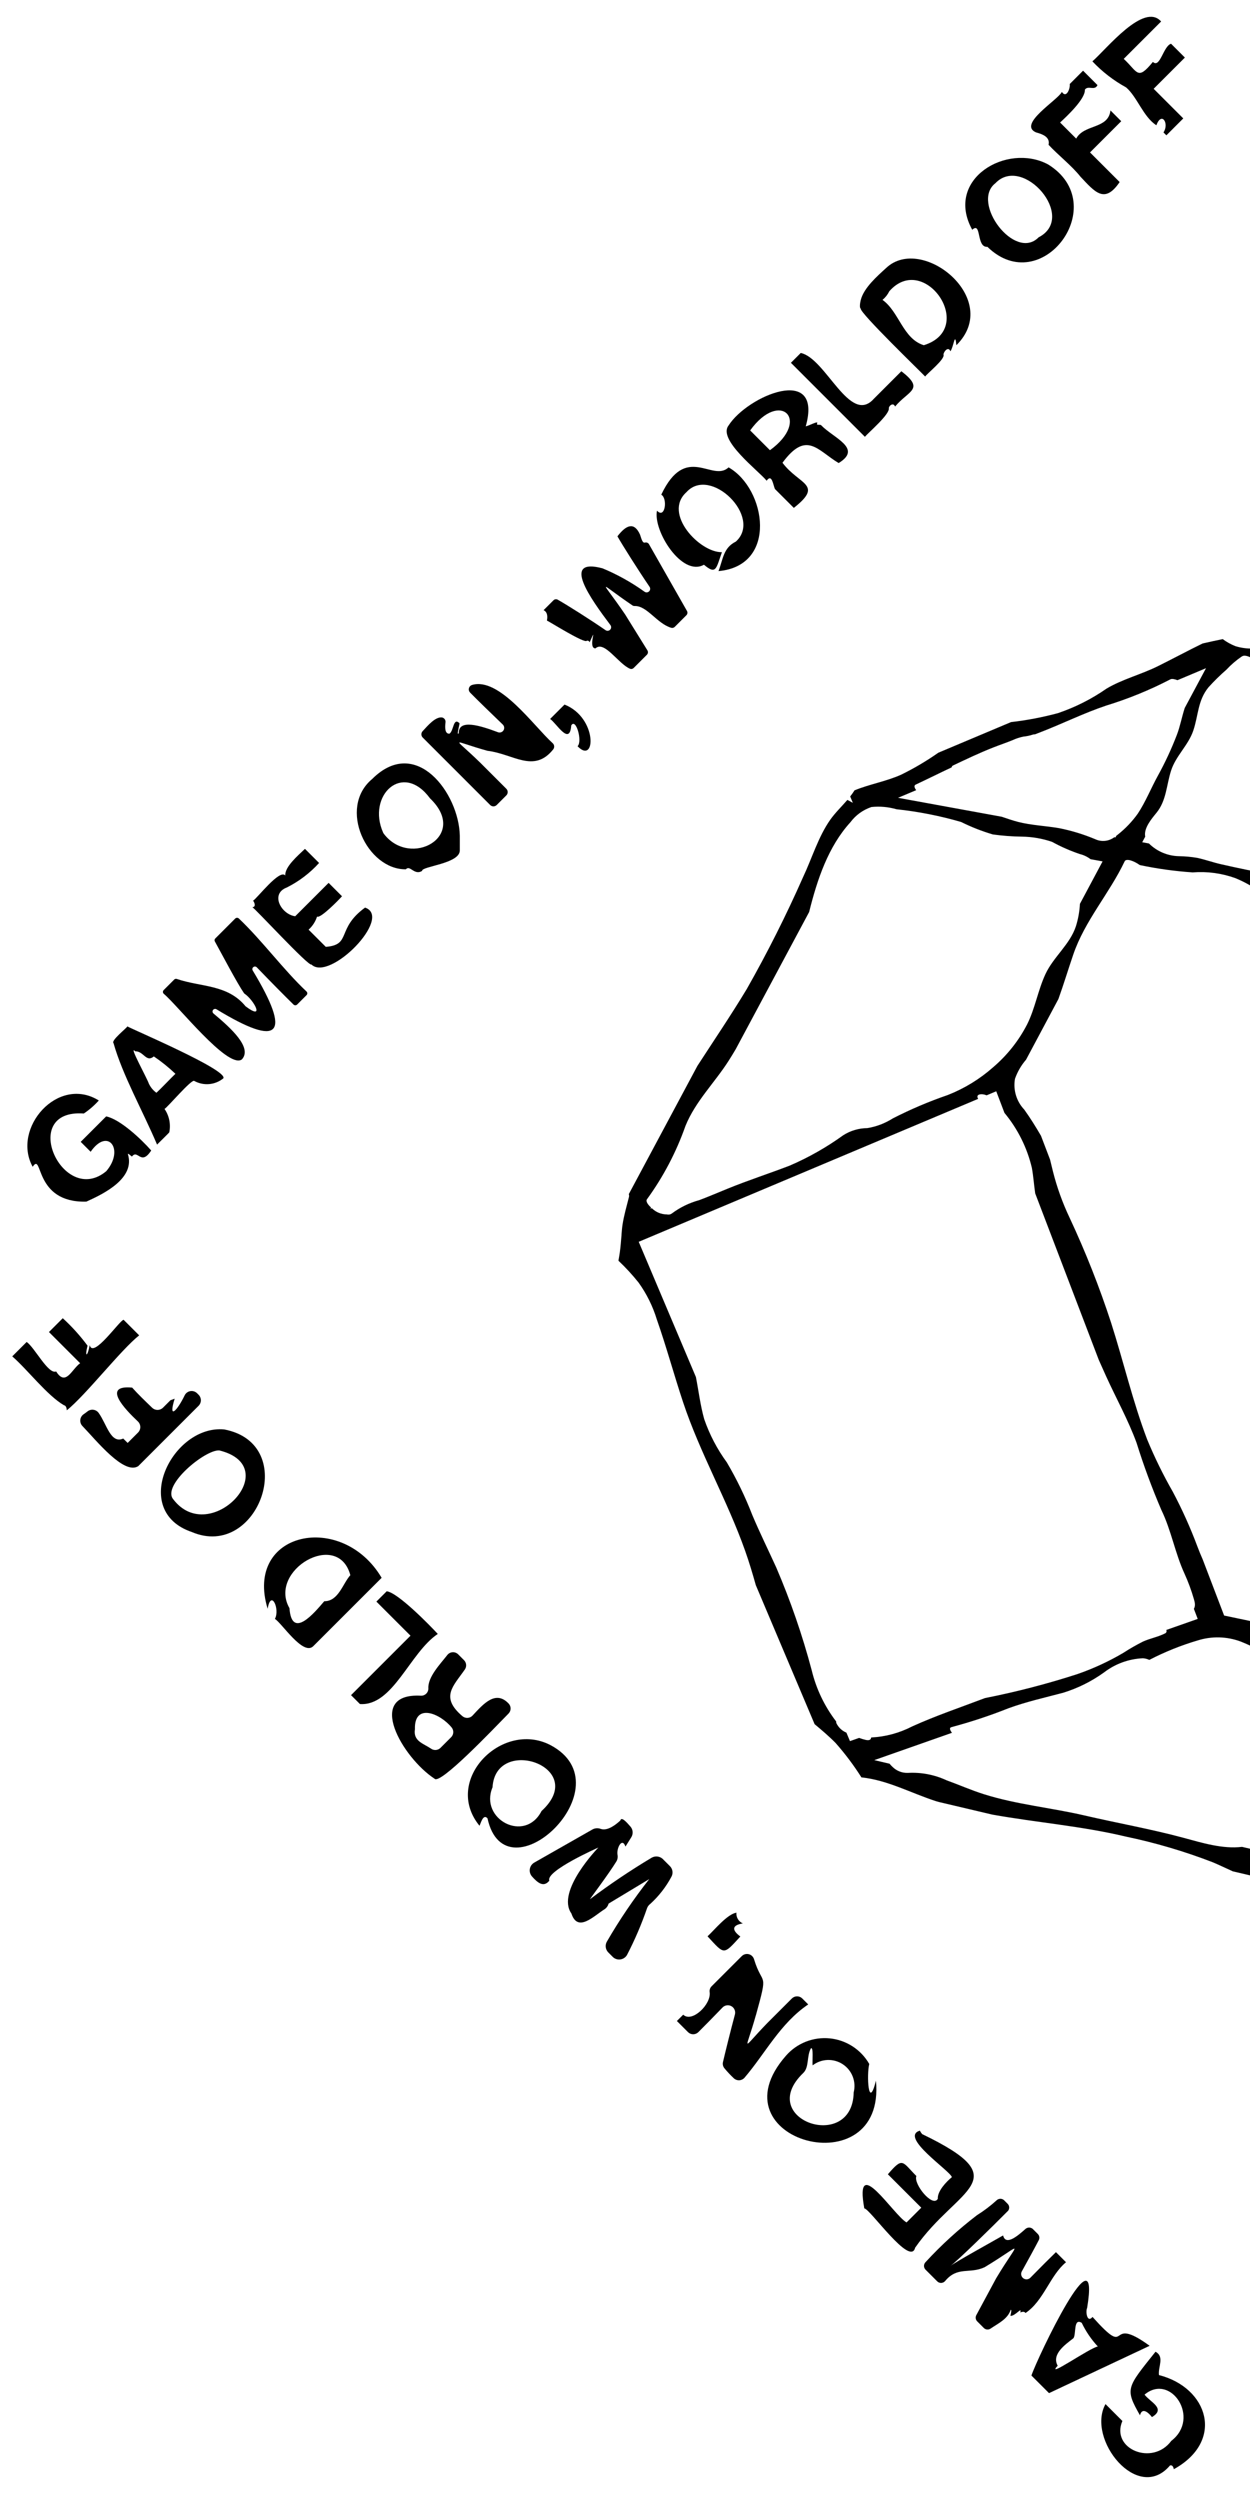 <svg width="132" height="264" viewBox="0 0 132 264" fill="none" xmlns="http://www.w3.org/2000/svg">
<g id="endorfy-square-hexahedron-stamp-II-RGB">
<path id="Path 731" d="M144.204 254.602C146.71 250.51 147.217 256.002 144.67 257.422C140.619 258.643 137.118 251.529 141.91 250.471C143.336 249.945 143.6 250.501 144.802 248.92C127.374 247.46 145.116 269.432 147.869 254.568C148.299 254.827 148.71 255.119 149.096 255.44L150.336 254.201L146.157 250.022L142.891 253.288L144.204 254.602Z" fill="black"/>
<path id="Path 747" d="M9.119 126.892C11.025 126.038 14.302 124.408 13.501 121.86C13.514 121.752 13.91 122.139 13.935 122.132C14.551 121.31 14.872 123.176 15.968 121.492C14.89 120.264 12.656 118.18 11.21 117.892L8.523 120.579L9.572 121.628C11.394 118.997 13.174 121.399 11.222 123.677C6.627 127.496 1.891 117.086 8.853 117.586C9.435 117.194 9.967 116.733 10.435 116.211C6.109 113.522 1.212 119.15 3.451 123.214C4.547 121.575 3.518 127.045 9.119 126.892Z" fill="black"/>
<path id="Path 748" d="M17.878 119.568C17.963 119.144 17.962 118.707 17.876 118.284C17.789 117.86 17.618 117.459 17.373 117.103C17.652 116.982 20.256 113.897 20.517 114.148C20.996 114.413 21.544 114.528 22.09 114.48C22.636 114.432 23.155 114.223 23.581 113.878C24.155 113.022 13.937 108.686 13.448 108.388C13.383 108.569 11.678 109.888 11.989 110.156C12.931 113.511 15.057 117.27 16.587 120.872C16.593 120.85 17.892 119.596 17.878 119.568ZM15.72 114.44C15.575 113.937 13.517 110.239 14.276 111.016C15.18 110.995 15.431 112.242 16.245 111.558C17.054 112.106 17.816 112.72 18.524 113.393C18.12 113.774 16.907 115.052 16.518 115.399C16.176 115.151 15.902 114.821 15.722 114.438L15.72 114.44Z" fill="black"/>
<path id="Path 749" d="M25.48 111.915C25.521 111.891 25.558 111.86 25.587 111.823C26.596 110.602 24.453 108.618 22.544 107.026C22.49 106.981 22.455 106.917 22.446 106.848C22.438 106.778 22.456 106.708 22.498 106.652C22.539 106.595 22.601 106.557 22.67 106.545C22.739 106.532 22.81 106.547 22.868 106.585C29.631 110.703 30.792 109.276 26.687 102.484C26.652 102.426 26.639 102.357 26.652 102.29C26.664 102.224 26.701 102.164 26.755 102.123C26.809 102.082 26.876 102.062 26.943 102.067C27.011 102.073 27.074 102.103 27.121 102.152C28.493 103.583 30.151 105.257 30.997 106.083C31.049 106.133 31.118 106.16 31.19 106.159C31.262 106.158 31.33 106.128 31.38 106.077L32.37 105.087C32.396 105.062 32.416 105.031 32.43 104.998C32.444 104.964 32.451 104.929 32.45 104.892C32.45 104.856 32.442 104.82 32.427 104.787C32.413 104.754 32.391 104.725 32.365 104.7C29.936 102.413 27.663 99.304 25.223 96.993C25.17 96.943 25.1 96.917 25.028 96.918C24.956 96.92 24.887 96.949 24.836 97L22.74 99.097C22.697 99.137 22.669 99.191 22.66 99.249C22.651 99.306 22.661 99.366 22.689 99.417C23.397 100.698 25.043 103.831 25.762 104.871C25.778 104.895 25.799 104.916 25.823 104.932C26.82 105.611 28.02 107.836 25.933 106.267C24.024 103.934 21.212 104.246 18.672 103.377C18.626 103.361 18.576 103.357 18.528 103.368C18.481 103.378 18.437 103.401 18.402 103.435L17.287 104.55C17.259 104.577 17.237 104.609 17.223 104.645C17.209 104.68 17.203 104.719 17.204 104.757C17.206 104.795 17.216 104.833 17.234 104.867C17.251 104.901 17.276 104.931 17.306 104.955C18.808 106.218 23.94 112.748 25.48 111.915Z" fill="black"/>
<path id="Path 750" d="M32.887 101.852C34.811 103.713 41.528 96.866 38.552 95.841C35.473 98.088 37.158 99.772 34.404 99.989C33.952 99.537 33.044 98.629 32.587 98.173C33.002 97.8 33.311 97.323 33.481 96.792C33.825 97.029 35.791 95.019 36.115 94.645L34.701 93.231C33.853 94.079 32.049 95.882 31.173 96.758C29.7 96.558 28.492 94.392 30.294 93.716C31.577 93.072 32.73 92.195 33.694 91.13L32.203 89.639C31.442 90.366 30.068 91.532 30.123 92.457C29.547 91.713 27.129 94.897 26.725 95.112C26.892 95.318 27.054 95.781 26.646 95.801C26.84 95.823 32.606 102.099 32.887 101.852Z" fill="black"/>
<path id="Path 751" d="M44.575 91.968C44.478 91.481 48.579 91.217 48.556 89.794C48.555 89.738 48.557 88.306 48.556 88.25C48.469 83.79 43.94 77.639 39.309 82.256C35.622 85.323 38.782 91.862 42.865 91.798C43.285 91.301 43.761 92.485 44.575 91.968ZM40.533 88.049C40.502 88.008 40.476 87.964 40.455 87.917C38.726 84.013 42.511 80.365 45.41 84.305C49.574 88.296 43.338 91.73 40.533 88.049Z" fill="black"/>
<path id="Path 752" d="M52.454 85.007L53.47 83.991C53.562 83.899 53.613 83.774 53.613 83.644C53.613 83.514 53.562 83.39 53.47 83.298L50.677 80.505C47.729 77.636 47.586 78.207 51.473 79.284C54.209 79.608 56.37 81.696 58.42 79.135C58.495 79.039 58.53 78.919 58.52 78.799C58.51 78.678 58.455 78.565 58.365 78.483C56.377 76.696 52.708 71.435 49.819 72.341C49.743 72.37 49.675 72.417 49.621 72.479C49.568 72.541 49.531 72.615 49.514 72.695C49.496 72.775 49.499 72.858 49.523 72.936C49.546 73.014 49.589 73.086 49.647 73.143C50.494 74.004 51.948 75.415 53.094 76.513C53.175 76.591 53.227 76.695 53.24 76.806C53.254 76.918 53.228 77.031 53.168 77.126C53.108 77.221 53.017 77.293 52.911 77.328C52.804 77.364 52.688 77.362 52.583 77.323C50.742 76.631 48.406 75.89 48.449 77.423C48.183 77.765 48.498 76.666 48.529 76.382C47.846 75.698 47.932 77.181 47.457 77.481C46.96 77.498 46.984 76.796 47.044 76.289C47.062 76.172 47.035 76.052 46.968 75.954C46.9 75.856 46.798 75.788 46.682 75.763C45.97 75.672 45.183 76.617 44.635 77.206C44.547 77.296 44.498 77.419 44.498 77.546C44.499 77.672 44.549 77.794 44.638 77.884C45.927 79.173 50.48 83.726 51.766 85.013C51.812 85.058 51.866 85.094 51.925 85.118C51.984 85.142 52.047 85.154 52.111 85.153C52.175 85.153 52.238 85.14 52.297 85.115C52.356 85.089 52.409 85.053 52.454 85.007Z" fill="black"/>
<path id="Path 753" d="M48.536 76.348L48.531 76.384C48.531 76.384 48.531 76.384 48.535 76.387L48.536 76.348Z" fill="black"/>
<path id="Path 754" d="M60.322 76.612C60.804 75.756 61.539 78.287 60.99 78.8C62.916 80.825 63.121 75.785 59.613 74.403L58.092 75.924C58.734 76.331 60.163 78.825 60.322 76.612Z" fill="black"/>
<path id="Path 755" d="M61.967 67.663C61.998 67.654 62.03 67.652 62.061 67.656C62.093 67.66 62.123 67.67 62.151 67.686C62.178 67.701 62.202 67.723 62.222 67.748C62.241 67.773 62.255 67.802 62.263 67.833C63.207 65.709 61.993 68.47 62.881 68.47C63.822 67.594 65.304 70.126 66.545 70.627C66.61 70.65 66.681 70.653 66.748 70.636C66.816 70.619 66.876 70.583 66.923 70.532L68.313 69.142C68.373 69.082 68.411 69.003 68.421 68.919C68.43 68.834 68.411 68.749 68.366 68.676L66.015 64.888C63.374 61.001 62.975 61.342 66.793 63.936C66.86 63.979 66.938 63.999 67.017 63.995C68.333 63.952 69.371 65.852 70.885 66.297C70.951 66.314 71.021 66.314 71.087 66.296C71.153 66.277 71.212 66.242 71.26 66.192L72.483 64.969C72.542 64.91 72.579 64.834 72.59 64.752C72.601 64.67 72.585 64.587 72.544 64.515L68.551 57.501C68.515 57.422 68.452 57.359 68.374 57.321C68.296 57.283 68.207 57.273 68.123 57.293C67.816 57.411 67.698 56.728 67.586 56.454C66.959 55.061 66.109 55.453 65.201 56.636C65.767 57.627 67.364 60.159 68.593 61.967C68.642 62.039 68.665 62.127 68.657 62.214C68.649 62.302 68.61 62.384 68.548 62.446C68.486 62.508 68.404 62.547 68.317 62.555C68.229 62.563 68.141 62.54 68.069 62.491C66.655 61.477 65.128 60.631 63.519 59.97L63.625 60.016C59.21 58.839 62.378 63.237 64.461 66.009C64.515 66.081 64.541 66.17 64.536 66.26C64.53 66.35 64.492 66.434 64.429 66.499C64.366 66.563 64.283 66.603 64.193 66.611C64.103 66.619 64.014 66.595 63.941 66.542C62.278 65.398 60.013 63.964 58.895 63.326C58.824 63.286 58.742 63.27 58.661 63.282C58.58 63.294 58.505 63.331 58.448 63.39L57.405 64.433C57.828 64.642 57.834 65.118 57.756 65.534C57.992 65.618 61.756 68.006 61.967 67.663Z" fill="black"/>
<path id="Path 756" d="M74.336 59.635C75.634 60.728 75.616 60.051 76.236 58.31C73.912 58.371 69.966 54.241 72.488 51.974C75.028 49.152 80.556 54.631 77.706 57.192C76.37 57.86 76.374 59.016 75.873 60.309C82.166 59.747 80.916 51.619 76.939 49.355C75.213 50.976 72.443 46.724 69.829 52.238C70.532 52.636 70.233 54.857 69.378 53.925C68.945 56.055 72.023 60.942 74.333 59.637L74.336 59.635Z" fill="black"/>
<path id="Path 757" d="M80.958 50.764C81.528 49.958 81.646 51.274 81.84 51.646L83.827 53.633C87.018 51.119 84.381 51.209 82.63 48.867C85.172 45.419 86.321 47.561 88.562 48.899C91.108 47.343 88.042 46.282 86.71 44.902C86.598 44.79 86.17 44.954 86.29 44.717C86.458 44.383 85.488 44.938 85.086 45.024C86.952 38.404 78.926 41.794 76.936 44.935C75.754 46.44 80.126 49.731 80.957 50.765L80.958 50.764ZM79.218 45.454C82.371 41.077 85.679 44.367 81.306 47.543L79.218 45.454Z" fill="black"/>
<path id="Path 758" d="M93.856 43.076C93.945 42.751 94.365 42.511 94.519 42.934C95.934 41.227 97.703 41.144 95.185 39.203L92.277 42.111C89.749 44.948 87.219 37.835 84.559 37.273L83.52 38.312L91.333 46.126C91.675 45.703 94.03 43.712 93.858 43.08L93.856 43.076Z" fill="black"/>
<path id="Path 759" d="M97.697 39.764C97.89 39.448 99.841 37.912 99.632 37.44C99.662 37.098 100.159 36.54 100.362 37.099C100.715 36.621 100.847 34.936 100.992 36.456C105.906 31.604 97.369 24.713 93.582 28.296C92.646 29.15 91.21 30.403 90.895 31.69C90.964 31.417 90.671 32.423 90.889 32.588C90.826 33.076 97.242 39.274 97.697 39.76L97.697 39.764ZM93.194 31.668C93.495 31.418 93.74 31.107 93.912 30.756C97.604 26.546 103.227 34.696 97.555 36.455C95.347 35.776 94.951 32.917 93.192 31.668L93.194 31.668Z" fill="black"/>
<path id="Path 760" d="M104.271 26.067C109.998 31.645 117.508 21.563 110.661 17.353C106.317 15.05 99.719 18.906 102.668 24.264C103.671 23.349 103.068 26.159 104.271 26.067ZM105.111 19.351C108.005 16.291 113.792 22.941 109.677 25.063C107.162 27.62 102.49 21.373 105.111 19.351Z" fill="black"/>
<path id="Path 761" d="M110.729 15.29C111.716 16.364 113.175 17.492 114.091 18.653C115.639 20.3 116.649 21.56 118.234 19.226L115.105 16.097L118.403 12.8L117.265 11.662C117.032 13.663 114.478 13.086 113.646 14.638L111.945 12.937C112.622 12.316 114.633 10.44 114.562 9.472C114.902 8.974 115.595 9.629 115.895 8.988L114.371 7.465L112.964 8.873C113.036 9.337 112.602 10.441 112.133 9.703C111.754 10.541 107.375 13.146 109.432 13.992C110.074 14.156 110.917 14.474 110.729 15.289L110.729 15.29Z" fill="black"/>
<path id="Path 762" d="M121.826 9.377L125.123 6.08L123.664 4.62C122.849 4.854 122.498 7.264 121.746 6.538C120.097 8.546 120.175 7.617 118.666 6.217L122.614 2.269C120.79 0.205 116.866 5.163 115.357 6.479C116.393 7.578 117.596 8.507 118.92 9.232C120.104 10.26 120.71 12.309 122.109 13.231C122.679 11.713 123.493 13.06 122.862 13.984L123.169 14.291L124.954 12.505L121.826 9.377Z" fill="black"/>
<path id="Path 778" d="M120.38 255.055C120.613 254.157 121.303 254.797 121.645 255.244C123.17 254.338 121.457 253.672 120.866 252.873C123.637 250.554 126.812 255.362 123.69 257.755C121.703 260.449 117.261 258.61 118.524 255.656L116.74 253.871C114.699 257.557 120.148 264.393 123.555 260.349C123.803 260.28 123.913 260.517 123.956 260.75C129.361 257.765 127.591 252.139 122.387 250.807C122.272 249.94 123.007 248.881 122.023 248.342C118.987 252.15 118.772 252.232 120.383 255.059L120.38 255.055Z" fill="black"/>
<path id="Path 779" d="M108.918 250.857L110.777 252.715L121.402 247.717C116.641 244.248 119.561 249.35 115.371 244.668C114.802 245.362 114.614 244.099 114.802 243.717C116.245 234.932 109.558 248.945 108.918 250.857ZM115.933 247.791C115.13 247.896 110.315 251.287 111.692 249.821C111.016 248.603 112.501 247.577 113.345 246.925C113.672 246.544 113.32 244.728 114.231 245.293C114.669 246.207 115.243 247.05 115.933 247.792L115.933 247.791Z" fill="black"/>
<path id="Path 780" d="M106.41 233.511C106.462 233.458 106.503 233.396 106.531 233.328C106.558 233.26 106.572 233.187 106.572 233.113C106.571 233.04 106.556 232.967 106.527 232.899C106.498 232.832 106.456 232.77 106.403 232.719L106.086 232.402C106.037 232.341 105.975 232.291 105.905 232.255C105.835 232.219 105.759 232.198 105.681 232.192C105.602 232.187 105.523 232.198 105.449 232.224C105.375 232.25 105.307 232.291 105.25 232.345C104.605 232.933 103.908 233.462 103.167 233.925C101.218 235.416 99.402 237.074 97.74 238.88C97.688 238.932 97.646 238.994 97.617 239.063C97.588 239.132 97.573 239.205 97.573 239.28C97.573 239.354 97.588 239.428 97.617 239.496C97.645 239.565 97.687 239.627 97.74 239.68L98.975 240.915C99.031 240.97 99.097 241.013 99.17 241.041C99.243 241.069 99.321 241.082 99.4 241.078C99.478 241.074 99.554 241.054 99.624 241.019C99.694 240.984 99.756 240.935 99.807 240.875C101.123 239.291 102.398 240.162 103.984 239.414C108.21 236.866 107.722 236.372 105.188 240.597L105.178 240.616L103.099 244.477C103.041 244.584 103.02 244.707 103.038 244.827C103.056 244.947 103.112 245.058 103.199 245.143L103.888 245.832C103.98 245.925 104.102 245.983 104.232 245.996C104.362 246.008 104.493 245.975 104.601 245.902C105.434 245.334 106.408 244.899 106.731 243.914C106.88 243.907 106.712 244.405 106.702 244.56C107.227 244.582 107.948 243.53 107.739 244.194C107.926 244.134 108.167 244.049 108.29 244.257C110.213 242.975 110.884 240.273 112.572 238.892L111.507 237.827C110.967 238.347 109.905 239.411 108.802 240.532C108.706 240.629 108.578 240.688 108.442 240.698C108.306 240.708 108.171 240.668 108.061 240.587C107.952 240.505 107.875 240.387 107.846 240.253C107.817 240.12 107.837 239.98 107.902 239.861C108.609 238.588 109.291 237.34 109.694 236.561C109.749 236.455 109.769 236.334 109.75 236.216C109.731 236.098 109.675 235.99 109.59 235.906L109.134 235.45C109.085 235.389 109.024 235.339 108.956 235.302C108.887 235.265 108.812 235.242 108.734 235.234C108.657 235.227 108.579 235.234 108.504 235.257C108.43 235.28 108.36 235.317 108.3 235.367C107.522 236.062 106.207 237.212 105.928 236.063C104.867 236.675 100.873 238.876 100.356 239.294C101.193 238.668 104.838 235.094 106.405 233.505L106.41 233.511Z" fill="black"/>
<path id="Path 781" d="M96.642 237.352C101.117 230.937 107.606 230.298 97.378 225.36C97.284 225.248 97.202 225.125 97.135 224.995C94.942 225.67 100.297 229.198 100.52 229.905C99.924 230.396 98.98 231.387 99.033 232.192C98.496 233.168 96.43 230.619 96.77 229.788C95.253 228.27 95.367 227.728 93.76 229.606L97.287 233.133L95.731 234.689C94.353 233.917 90.184 227.208 91.271 233.21C91.828 233.188 96.159 239.449 96.64 237.347L96.642 237.352Z" fill="black"/>
<path id="Path 782" d="M83.007 217.073C75.063 226.1 93.585 231.032 92.5 219.721C91.692 222.959 91.507 219.072 91.794 217.957C91.365 217.207 90.763 216.57 90.038 216.1C89.314 215.63 88.487 215.339 87.628 215.253C86.768 215.166 85.901 215.287 85.097 215.603C84.293 215.92 83.577 216.423 83.007 217.073ZM90.149 220.962C90.033 227.367 79.695 223.826 84.833 218.898C85.464 218.284 85.172 217.117 85.632 216.303C85.925 216.116 85.762 217.681 85.812 218.103C86.265 217.754 86.816 217.555 87.388 217.534C87.959 217.514 88.523 217.672 89 217.987C89.478 218.302 89.845 218.758 90.05 219.292C90.256 219.825 90.289 220.41 90.147 220.964L90.149 220.962Z" fill="black"/>
<path id="Path 783" d="M79.817 212.834C81.167 207.948 80.546 209.899 79.628 206.901C79.59 206.772 79.52 206.655 79.424 206.561C79.328 206.467 79.209 206.4 79.079 206.366C78.95 206.331 78.813 206.331 78.683 206.365C78.553 206.399 78.434 206.466 78.338 206.56L75.156 209.742C75.074 209.82 75.011 209.916 74.974 210.022C74.936 210.129 74.923 210.243 74.938 210.355C75.139 211.647 73.067 213.64 72.148 212.75L71.479 213.419L72.649 214.589C72.721 214.662 72.806 214.719 72.899 214.758C72.993 214.798 73.093 214.819 73.195 214.819C73.296 214.82 73.397 214.801 73.491 214.762C73.585 214.724 73.67 214.668 73.743 214.596C74.416 213.93 75.394 212.928 76.299 211.991C76.419 211.867 76.576 211.787 76.746 211.763C76.917 211.738 77.09 211.771 77.24 211.856C77.39 211.941 77.507 212.073 77.573 212.232C77.64 212.391 77.652 212.567 77.607 212.733C77.121 214.548 76.604 216.655 76.347 217.747C76.319 217.862 76.318 217.983 76.345 218.099C76.372 218.215 76.427 218.323 76.503 218.415C76.811 218.787 77.142 219.14 77.495 219.471C77.571 219.542 77.662 219.597 77.76 219.633C77.859 219.669 77.963 219.684 78.068 219.679C78.173 219.673 78.275 219.647 78.369 219.601C78.463 219.555 78.548 219.491 78.617 219.412C80.817 216.84 82.393 213.665 85.348 211.668L84.721 211.041C84.575 210.895 84.377 210.813 84.171 210.813C83.965 210.813 83.767 210.895 83.621 211.041L81.033 213.629C78.169 216.578 78.731 216.72 79.812 212.833L79.817 212.834Z" fill="black"/>
<path id="Path 784" d="M74.716 204.476C76.529 206.431 76.356 206.489 78.18 204.496C77.275 203.826 77.267 203.3 78.445 203.113C78.226 203.02 78.042 202.86 77.92 202.656C77.798 202.452 77.744 202.214 77.766 201.977C76.797 202.131 75.444 203.805 74.716 204.476Z" fill="black"/>
<path id="Path 785" d="M66.664 194.015C66.772 193.843 66.822 193.64 66.806 193.436C66.79 193.233 66.709 193.041 66.575 192.887C66.157 192.407 65.621 191.806 65.508 192.244C65.022 192.699 64.153 193.37 63.45 193.136C63.312 193.081 63.164 193.056 63.016 193.063C62.868 193.069 62.723 193.108 62.591 193.175L56.414 196.692C56.291 196.764 56.185 196.862 56.104 196.979C56.024 197.096 55.971 197.23 55.949 197.371C55.926 197.512 55.936 197.656 55.977 197.792C56.018 197.929 56.089 198.054 56.184 198.16C56.75 198.792 57.392 199.367 58.009 198.598C57.58 197.578 63.188 195.1 63.188 195.1C63.188 195.1 58.679 199.722 60.343 202.069C61.009 204.111 62.689 202.335 63.856 201.606C64.059 201.466 64.205 201.258 64.267 201.02L68.563 198.43C66.92 200.518 65.426 202.721 64.094 205.02C63.986 205.202 63.941 205.414 63.967 205.624C63.993 205.834 64.088 206.029 64.238 206.179L64.653 206.594C64.753 206.709 64.879 206.799 65.02 206.856C65.162 206.913 65.315 206.935 65.467 206.921C65.619 206.908 65.765 206.858 65.894 206.776C66.023 206.695 66.131 206.584 66.208 206.453C67.037 204.857 67.746 203.203 68.33 201.503C68.398 201.321 68.518 201.163 68.675 201.048C69.576 200.228 70.329 199.259 70.903 198.184C71.002 198.005 71.04 197.798 71.01 197.595C70.98 197.392 70.885 197.204 70.739 197.06L70.078 196.4C69.928 196.221 69.721 196.1 69.491 196.058C69.261 196.016 69.024 196.056 68.821 196.171C66.57 197.517 64.392 198.982 62.296 200.56C62.384 200.4 64.291 197.875 65.1 196.553C65.22 196.342 65.258 196.094 65.208 195.857C65.093 195.169 65.696 193.977 66.049 195L66.666 194.012L66.664 194.015Z" fill="black"/>
<path id="Path 786" d="M51.478 192.008C53.379 200.756 66.314 188.618 58.122 184.279C53.007 181.63 46.711 188.005 50.636 192.802C50.777 192.519 51.025 191.514 51.475 192.011L51.478 192.008ZM52.011 188.745C52.328 183.206 62.266 186.592 57.186 191.246C55.431 194.674 50.605 192.107 52.008 188.749L52.011 188.745Z" fill="black"/>
<path id="Path 787" d="M53.701 180.952C53.838 180.813 53.916 180.627 53.92 180.432C53.924 180.237 53.852 180.049 53.721 179.905C52.342 178.44 51.059 179.918 49.895 181.171C49.757 181.316 49.568 181.401 49.368 181.411C49.168 181.42 48.972 181.351 48.821 181.22C46.463 179.206 47.866 178.065 49.086 176.301C49.189 176.154 49.238 175.975 49.223 175.795C49.208 175.616 49.13 175.447 49.004 175.319C48.816 175.131 48.592 174.907 48.381 174.696C48.303 174.619 48.21 174.56 48.108 174.522C48.005 174.483 47.896 174.468 47.787 174.475C47.678 174.483 47.572 174.514 47.475 174.566C47.379 174.618 47.296 174.69 47.23 174.777C46.505 175.712 45.163 177.082 45.235 178.305C45.236 178.41 45.215 178.515 45.173 178.611C45.131 178.708 45.07 178.795 44.992 178.867C44.915 178.938 44.823 178.993 44.724 179.027C44.624 179.061 44.518 179.074 44.413 179.064C38.53 178.777 42.495 185.609 45.887 187.831C46.449 188.525 51.999 182.69 53.7 180.953L53.701 180.952ZM43.816 182.611C43.731 179.788 46.48 180.929 47.701 182.431C47.818 182.579 47.877 182.765 47.865 182.953C47.854 183.141 47.773 183.318 47.639 183.45L46.504 184.585C46.372 184.712 46.199 184.788 46.016 184.8C45.833 184.812 45.651 184.759 45.504 184.65C44.708 184.107 43.618 183.871 43.816 182.611Z" fill="black"/>
<path id="Path 788" d="M39.746 169.128L43.348 172.729L37.069 179.008L38.009 179.947C41.501 180.187 43.269 174.525 46.23 172.544C45.39 171.637 42.026 168.182 40.837 168.038L39.746 169.128Z" fill="black"/>
<path id="Path 789" d="M28.264 169.887C28.617 167.777 29.587 169.929 29.031 170.957C29.75 171.386 31.984 174.859 33.062 173.856L40.301 166.618C36.134 159.564 25.765 161.691 28.264 169.887ZM36.996 166.338C36.198 167.22 35.74 169.107 34.244 169.089C33.209 170.294 30.811 173.207 30.567 169.822C28.276 165.825 35.687 161.486 36.996 166.338Z" fill="black"/>
<path id="Path 790" d="M23.681 150.949C18.22 150.429 13.659 159.549 20.259 161.783C27.253 164.761 31.714 152.49 23.681 150.949ZM18.297 158.325C17.056 156.863 21.7 153.029 23.172 153.167C30.172 154.918 22.166 163.396 18.297 158.325Z" fill="black"/>
<path id="Path 791" d="M14.597 154.827L20.974 148.449C21.128 148.296 21.214 148.087 21.214 147.869C21.214 147.652 21.128 147.443 20.974 147.29L20.814 147.129C20.721 147.037 20.607 146.968 20.482 146.929C20.357 146.889 20.225 146.88 20.096 146.903C19.967 146.925 19.845 146.978 19.741 147.057C19.636 147.136 19.552 147.239 19.496 147.358C18.738 148.929 17.732 150.03 18.445 147.701L17.995 147.869L17.215 148.649C17.064 148.8 16.859 148.887 16.645 148.889C16.431 148.892 16.224 148.811 16.07 148.663C15.35 147.968 14.563 147.215 13.957 146.532C10.727 146.227 13.164 148.791 14.566 150.11C14.644 150.186 14.707 150.277 14.75 150.377C14.793 150.477 14.816 150.585 14.816 150.694C14.817 150.803 14.796 150.912 14.754 151.012C14.712 151.113 14.65 151.205 14.573 151.281L13.479 152.375L13.013 151.91C11.695 152.51 11.272 150.39 10.423 149.212C10.358 149.12 10.274 149.042 10.178 148.984C10.081 148.925 9.973 148.887 9.861 148.872C9.749 148.857 9.635 148.866 9.527 148.897C9.418 148.928 9.317 148.981 9.23 149.052C9.1 149.159 8.96 149.255 8.821 149.351C8.724 149.419 8.643 149.508 8.584 149.611C8.524 149.714 8.488 149.828 8.478 149.947C8.467 150.065 8.482 150.184 8.522 150.296C8.562 150.408 8.626 150.509 8.709 150.594C10.183 152.124 13.09 155.783 14.597 154.827Z" fill="black"/>
<path id="Path 792" d="M6.746 148.391C6.967 148.42 7.038 148.682 7.055 148.93C9.128 147.247 12.746 142.563 14.696 141.014L13.051 139.369C12.654 139.397 9.824 143.525 9.474 142.05C9.263 143.229 8.914 143.444 9.244 142.103C8.467 141.055 7.591 140.084 6.628 139.204L5.169 140.663L8.463 143.957C7.579 144.581 6.947 146.445 5.93 144.827C5.095 145.169 3.664 142.296 2.815 141.711L1.293 143.233C2.878 144.601 4.965 147.348 6.75 148.393L6.746 148.391Z" fill="black"/>
<path id="Path 793" d="M176.918 78.031C176.504 77.791 176.09 77.549 175.677 77.302C173.421 75.97 170.943 75.057 168.362 74.608C165.634 74.083 162.908 73.498 160.204 72.843C158.839 72.512 157.477 72.156 156.118 71.802C154.935 71.608 153.783 71.264 152.688 70.776C152.632 70.745 152.532 70.687 152.417 70.615C152.001 70.609 151.586 70.57 151.176 70.499C151.045 70.474 150.923 70.424 150.795 70.391C150.254 70.367 149.709 70.346 149.166 70.353C147.975 70.418 146.782 70.406 145.592 70.315C143.293 69.927 141.015 69.42 138.768 68.795C137.538 68.517 136.323 68.179 135.102 67.867L135.07 67.858C134.744 67.947 134.417 68.034 134.093 68.128C132.925 68.568 131.644 68.605 130.453 68.232C129.978 68.045 129.53 67.796 129.122 67.49C128.411 67.635 127.702 67.788 126.994 67.952C125.4 68.727 123.842 69.572 122.254 70.359C120.502 71.225 118.54 71.718 116.863 72.71C115.279 73.814 113.548 74.688 111.72 75.308C110.093 75.746 108.437 76.062 106.763 76.254L99.087 79.487C97.836 80.365 96.518 81.144 95.144 81.815C93.565 82.522 91.837 82.803 90.237 83.46C90.097 83.684 89.944 83.901 89.78 84.108L90.06 84.778L89.485 84.47C88.877 85.17 88.196 85.829 87.681 86.556C86.414 88.352 85.744 90.639 84.805 92.622C83.022 96.658 81.038 100.602 78.86 104.44C77.2 107.196 75.395 109.859 73.646 112.557L66.401 126.1C66.435 126.192 66.443 126.292 66.422 126.388C66.176 127.363 65.892 128.332 65.739 129.326C65.685 129.681 65.659 130.039 65.629 130.398L65.648 130.408L65.633 130.418C65.579 131.038 65.537 131.665 65.448 132.284C65.409 132.559 65.358 132.834 65.311 133.109L65.329 133.152C66.086 133.867 66.791 134.635 67.44 135.449C68.287 136.632 68.936 137.945 69.361 139.336C70.373 142.221 71.17 145.175 72.135 148.076C73.928 153.469 76.794 158.417 78.689 163.772C79.112 164.966 79.473 166.178 79.815 167.397L86.023 182.072C86.786 182.712 87.549 183.353 88.246 184.067C89.247 185.202 90.157 186.415 90.968 187.693C93.718 187.973 96.236 189.367 98.843 190.205C98.949 190.24 99.054 190.262 99.159 190.295L104.787 191.622C109.466 192.459 114.245 192.835 118.868 193.94C121.999 194.593 125.071 195.499 128.055 196.651C128.767 196.951 129.475 197.293 130.188 197.615L132.034 198.047C132.869 197.764 133.733 197.54 134.606 197.337L134.627 197.25L134.657 197.326C136.317 197.004 137.952 196.563 139.549 196.008C141.297 195.266 142.992 194.403 144.62 193.426C146.141 192.584 147.812 192.049 149.539 191.852C153.397 191.297 156.854 189.445 160.462 188.084C161.091 187.847 161.735 187.66 162.382 187.475L172.617 183.322C172.783 183.102 172.948 182.882 173.104 182.655C173.392 182.236 173.652 181.807 173.903 181.371L173.886 181.328L173.917 181.345C175.017 179.425 175.827 177.348 176.813 175.367C178.189 172.602 180.306 170.46 182.131 168.008C183.802 165.757 184.606 163.256 185.596 160.672C186.626 157.983 188.266 155.598 189.546 153.026C190.202 151.711 190.698 150.327 191.427 149.047C192.04 147.997 192.726 146.992 193.481 146.04C196.16 142.584 198.819 139.074 199.726 134.837L199.359 134.638L199.801 134.453C199.818 134.37 199.834 134.289 199.849 134.206C199.796 133.799 199.74 133.39 199.667 132.974C198.996 128.989 196.621 126.043 194.659 122.62C192.675 119.031 191.113 115.224 190.003 111.276C189.341 109.39 188.551 107.551 187.638 105.772C186.895 103.971 186.283 102.118 185.808 100.229C185.542 99.335 185.24 98.436 184.95 97.533C183.769 95.263 182.689 92.934 181.583 90.663C181.093 89.691 180.711 88.667 180.444 87.611C180.234 86.421 179.93 85.249 179.534 84.107C179.074 82.99 178.494 81.927 178.033 80.81C177.652 79.888 177.355 78.927 176.922 78.027L176.918 78.031ZM131.113 69.338L131.12 69.331L131.124 69.335C131.143 69.323 131.16 69.308 131.18 69.297C131.426 69.152 131.875 69.299 132.302 69.559L137.945 70.634C139.383 70.708 140.823 70.825 142.241 70.891C144.814 71.006 148.134 70.939 150.162 72.783C150.32 72.79 150.478 72.802 150.636 72.8C151.587 72.738 152.542 72.821 153.468 73.047C154.505 73.358 155.462 73.881 156.516 74.135C157.522 74.367 158.55 74.494 159.582 74.514C160.625 74.508 161.666 74.604 162.69 74.801C163.717 75.038 164.715 75.376 165.753 75.572C166.181 75.673 166.58 75.871 166.919 76.152L170.388 76.812C170.388 76.812 170.019 77.985 169.758 78.076C168.84 78.399 168.059 78.993 167.166 79.369C166.186 79.783 165.142 80.021 164.169 80.451C162.171 81.333 160.439 82.749 158.462 83.68C156.538 84.481 154.57 85.173 152.569 85.755C151.303 86.214 150.005 86.574 148.684 86.833C147.841 87.226 147.032 87.688 146.264 88.213C145.425 88.977 144.341 89.419 143.207 89.46C143.116 89.448 143.025 89.429 142.936 89.405C141.979 90.555 140.793 91.493 139.453 92.159C137.82 92.67 136.082 92.738 134.415 92.355C132.582 92.066 130.749 91.674 128.94 91.263C128.098 91.073 127.283 90.777 126.44 90.593C125.802 90.484 125.156 90.424 124.509 90.414C123.314 90.393 122.175 89.912 121.327 89.071L120.619 88.942L120.936 88.35C120.753 87.459 121.618 86.453 122.126 85.829C123.183 84.531 123.174 82.897 123.67 81.365C124.173 79.811 125.489 78.698 126.01 77.154C126.562 75.517 126.471 73.986 127.619 72.575C128.214 71.917 128.848 71.295 129.516 70.713C129.994 70.198 130.527 69.739 131.106 69.343L131.113 69.338ZM148.415 125.776C150.105 129.505 151.559 133.336 152.77 137.247C152.856 137.515 152.939 137.785 153.021 138.054L155.186 143.518C155.737 144.472 156.176 145.488 156.493 146.544C156.54 146.719 156.563 146.908 156.596 147.091L157.523 149.432L156.426 151.579C156.173 152.775 155.777 153.936 155.245 155.037C154.469 156.602 153.559 158.066 152.878 159.682C152.219 161.244 151.526 162.772 150.801 164.305C149.298 167.456 147.953 170.737 145.541 173.328C145.463 173.408 145.358 173.454 145.247 173.459L145.02 173.904L135.28 171.858C135.288 172.078 135.139 172.216 134.765 172.113C134.06 171.919 133.376 171.656 132.724 171.325L129.267 170.602L127.01 164.688C126.807 164.231 126.617 163.766 126.439 163.293C125.702 161.32 124.837 159.398 123.851 157.537C122.834 155.759 121.931 153.919 121.148 152.027C119.617 148 118.646 143.792 117.336 139.695C116.102 135.909 114.637 132.201 112.95 128.594C112.205 127.026 111.616 125.389 111.192 123.706C111.09 123.29 110.992 122.872 110.887 122.455L109.928 119.94C109.383 119.002 108.809 118.076 108.16 117.172C107.754 116.744 107.454 116.227 107.285 115.663C107.115 115.098 107.08 114.502 107.182 113.921C107.441 113.182 107.837 112.498 108.35 111.905L111.769 105.496C112.32 103.963 112.793 102.395 113.329 100.825C114.55 97.225 117.147 94.362 118.764 90.956C118.926 90.616 119.74 90.905 120.361 91.351C122.202 91.74 124.067 91.998 125.944 92.126C127.481 92.004 129.026 92.213 130.475 92.739C131.041 92.975 131.59 93.249 132.119 93.559C132.163 93.537 132.209 93.52 132.256 93.509C132.507 93.51 132.754 93.561 132.985 93.659C133.215 93.757 133.424 93.9 133.598 94.079L135.759 94.472L137.012 97.647C137.089 97.746 137.172 97.838 137.247 97.939C138.159 99.221 138.843 100.651 139.269 102.166C139.585 103.154 139.929 104.135 140.276 105.119C141.219 106.454 141.965 107.919 142.49 109.467C143.214 111.415 143.942 113.355 144.769 115.263C145.603 117.191 146.512 118.828 146.573 120.975C146.583 121.268 146.596 121.564 146.607 121.858L147.919 125.169C148.126 125.335 148.296 125.542 148.418 125.777L148.415 125.776ZM96.75 83.445C96.554 83.181 96.495 82.948 96.697 82.854C97.967 82.261 99.222 81.629 100.495 81.036C100.498 80.992 100.514 80.95 100.54 80.914C100.567 80.878 100.602 80.851 100.644 80.834C102.048 80.167 103.452 79.497 104.901 78.928C105.585 78.659 106.281 78.428 106.96 78.148C107.318 77.982 107.694 77.86 108.081 77.784C108.408 77.752 108.731 77.684 109.043 77.582C109.125 77.553 109.213 77.54 109.3 77.544L109.9 77.311C112.218 76.416 114.457 75.3 116.812 74.51C119.151 73.794 121.42 72.867 123.591 71.74C123.743 71.656 124.028 71.706 124.341 71.829L127.357 70.559L125.107 74.763C124.801 75.706 124.614 76.733 124.275 77.607C123.707 79.086 123.038 80.525 122.273 81.913C121.551 83.223 120.972 84.685 120.147 85.927C119.552 86.759 118.843 87.502 118.04 88.136C117.989 88.178 117.94 88.214 117.889 88.253L117.794 88.432L117.674 88.41C117.388 88.625 117.05 88.758 116.695 88.795C116.34 88.832 115.981 88.772 115.658 88.62C114.437 88.108 113.168 87.719 111.869 87.459C110.426 87.206 108.932 87.157 107.505 86.792C106.925 86.643 106.356 86.44 105.784 86.249L94.832 84.249L96.747 83.443L96.75 83.445ZM68.751 127.515C68.388 127.189 68.166 126.836 68.327 126.633C70.047 124.265 71.415 121.659 72.386 118.897C73.437 116.3 75.474 114.331 76.957 111.998C77.215 111.599 77.453 111.195 77.691 110.797L85.446 96.308C86.299 92.866 87.472 89.385 89.801 86.832C90.361 86.08 91.138 85.517 92.027 85.22C92.915 85.128 93.812 85.209 94.669 85.457C96.98 85.703 99.265 86.153 101.496 86.802C102.573 87.338 103.694 87.778 104.847 88.118C105.861 88.258 106.883 88.335 107.906 88.348C108.995 88.362 110.075 88.549 111.105 88.903C112.042 89.418 113.022 89.849 114.034 90.19C114.443 90.289 114.827 90.474 115.161 90.731L116.434 90.962L114.041 95.446C113.999 96.248 113.857 97.041 113.618 97.808C112.985 99.739 111.247 101.042 110.4 102.864C109.605 104.577 109.311 106.479 108.466 108.172C107.577 109.899 106.359 111.436 104.881 112.697C103.468 113.948 101.847 114.941 100.091 115.632C98.1 116.316 96.16 117.141 94.286 118.1C93.467 118.622 92.55 118.973 91.591 119.129C90.689 119.136 89.807 119.397 89.046 119.882C87.284 121.155 85.386 122.231 83.389 123.091C81.223 123.922 79.015 124.637 76.867 125.512C75.86 125.919 74.858 126.355 73.838 126.736C72.796 127.019 71.816 127.496 70.95 128.141C70.877 128.196 70.793 128.234 70.703 128.251C70.614 128.269 70.521 128.266 70.433 128.242C70.135 128.243 69.84 128.186 69.565 128.072C69.29 127.959 69.04 127.793 68.83 127.583L68.683 127.645L68.751 127.517V127.515ZM88.315 181.966C88.302 181.908 88.297 181.849 88.301 181.79C87.07 180.186 86.189 178.342 85.715 176.376C84.734 172.676 83.484 169.053 81.976 165.535C81.136 163.688 80.238 161.873 79.449 160.001C78.703 158.072 77.802 156.208 76.753 154.427C75.733 153.032 74.928 151.493 74.365 149.861C73.955 148.402 73.779 146.898 73.489 145.416L67.448 131.135L103.289 116.042C103.08 115.668 103.346 115.516 103.775 115.556C103.917 115.574 104.056 115.611 104.187 115.667L105.203 115.239L106.071 117.522C107.471 119.209 108.462 121.196 108.966 123.329C109.128 124.22 109.186 125.128 109.318 126.025L116.029 143.6C116.287 144.176 116.542 144.755 116.803 145.33C117.871 147.679 119.135 149.943 120.022 152.367C120.772 154.771 121.645 157.133 122.637 159.447C123.691 161.617 124.086 164.018 125.088 166.188C125.48 167.052 125.809 167.944 126.072 168.856C126.199 169.265 126.244 169.593 126.073 169.895L126.479 170.958L123.159 172.124C123.176 172.157 123.187 172.193 123.189 172.23C123.192 172.267 123.186 172.305 123.173 172.339C123.16 172.374 123.139 172.406 123.113 172.432C123.086 172.458 123.054 172.478 123.019 172.491C122.276 172.87 121.457 173.007 120.701 173.35C119.981 173.712 119.282 174.113 118.607 174.552C117.067 175.458 115.44 176.209 113.751 176.792C110.558 177.825 107.306 178.668 104.013 179.317C101.441 180.296 98.829 181.174 96.321 182.312C94.979 183.006 93.504 183.404 91.994 183.478C91.989 183.483 91.994 183.494 91.994 183.501C91.951 183.795 91.663 183.789 91.422 183.735C91.185 183.679 90.951 183.609 90.723 183.523L89.757 183.863L89.38 182.967C88.916 182.776 88.539 182.421 88.322 181.968L88.315 181.966ZM134.036 195.387L133.895 195.67L131.157 195.029C129.114 195.279 126.901 194.592 124.998 194.078C121.547 193.145 118.005 192.522 114.52 191.712C110.991 190.891 107.349 190.559 103.884 189.464C102.555 189.044 101.279 188.477 99.969 188.005C98.692 187.411 97.289 187.14 95.883 187.217C95.587 187.229 95.291 187.181 95.014 187.076C94.737 186.971 94.485 186.81 94.272 186.604C94.152 186.494 94.04 186.376 93.938 186.25L92.322 185.869L100.528 182.985C100.332 182.728 100.201 182.447 100.49 182.381C102.531 181.837 104.538 181.173 106.501 180.39C108.397 179.7 110.322 179.271 112.266 178.757C113.814 178.279 115.274 177.553 116.589 176.606C117.772 175.699 119.205 175.177 120.694 175.112C120.928 175.128 121.157 175.187 121.369 175.286C123.009 174.436 124.726 173.746 126.497 173.224C127.975 172.763 129.564 172.806 131.015 173.346C131.638 173.585 132.225 173.892 132.834 174.147L135.785 174.764C136.056 174.783 136.329 174.808 136.601 174.815C137.939 174.738 139.281 174.78 140.612 174.941C141.642 175.141 142.594 175.629 143.357 176.349L143.726 176.426L143.609 176.653C143.719 176.801 143.811 176.961 143.883 177.13C144.31 178.168 143.472 179.48 143.009 180.37C142.218 181.892 141.541 183.458 140.698 184.957C138.759 188.404 137.19 192.458 134.338 195.268C134.255 195.343 134.147 195.386 134.035 195.389L134.036 195.387ZM167.395 182.485C165.468 183.779 163.208 184.237 161.058 185.056C159.813 185.53 158.672 186.218 157.467 186.777C156.31 187.275 155.129 187.713 153.928 188.092C151.497 188.935 149.328 190.378 146.838 191.08C145.728 191.322 144.664 191.745 143.69 192.332C142.656 193.017 141.517 193.459 140.447 194.08C140.21 194.218 139.787 194.085 139.376 193.844L137.514 194.599L138.366 192.933C138.229 192.709 138.205 192.511 138.383 192.408C138.498 192.341 138.615 192.282 138.731 192.217L138.935 191.818C138.795 191.618 138.733 191.424 138.817 191.267C139.455 189.764 140.226 188.321 141.119 186.954C141.361 186.645 141.619 186.349 141.879 186.053L144.606 180.719C144.848 179.713 145.325 178.779 145.999 177.994L146.509 176.997L147.509 177.207C148.682 177.163 149.856 177.276 150.999 177.542C152.562 177.69 154.042 177.846 155.591 178.125C157.192 178.412 158.839 178.517 160.416 178.919C161.116 179.097 161.798 179.337 162.455 179.636C163.052 179.998 163.711 180.247 164.399 180.37C164.772 180.407 165.13 180.534 165.443 180.74C165.486 180.71 165.531 180.686 165.575 180.655C165.914 180.411 166.769 180.847 167.305 181.35L169.205 181.748L167.399 182.481L167.395 182.485ZM194.7 140.308C194.756 140.621 194.741 140.942 194.655 141.248C194.569 141.554 194.416 141.837 194.205 142.076C193.817 142.581 193.375 143.029 192.961 143.505L184.31 159.369C184.353 159.439 184.377 159.521 184.377 159.604C184.265 160.619 183.911 161.592 183.345 162.441C182.105 165.701 180.235 168.685 177.842 171.222L173.17 179.788L172.111 179.566C171.741 180.039 171.215 180.365 170.626 180.486C168.867 180.796 166.895 179.65 165.333 179.025C164.19 178.566 163.006 178.211 161.868 177.745C161.454 177.576 161.056 177.377 160.661 177.174L154.182 175.818C153.773 175.879 153.361 175.945 152.941 176.003C152.234 176.15 151.503 176.136 150.802 175.962C150.101 175.788 149.448 175.459 148.892 174.999C148.767 174.888 148.651 174.767 148.547 174.637L147.796 174.48L148.13 173.825C148.024 173.048 148.202 172.258 148.632 171.602C149.514 170.05 150.491 168.553 151.558 167.121L154.616 161.136C155.041 159.551 155.283 157.908 155.845 156.372C156.439 154.745 157.977 153.372 159.221 152.127L159.998 150.606L161.877 149.914C164.626 148.181 167.929 147.444 171.057 146.477C173.107 145.841 175.051 145.002 177.047 144.222C179.043 143.442 181.086 142.79 183.08 142.007C185.682 140.981 188.114 139.16 190.846 138.484C191.468 138.343 192.116 138.366 192.727 138.551L196.4 137.196L194.695 140.316L194.7 140.308ZM176.175 80.371C177.703 84.712 179.419 88.936 180.615 93.378L181.016 94.344C182.014 96.124 183.144 97.808 184.239 99.547C185.589 101.566 186.323 103.933 186.352 106.361C186.354 106.6 186.348 106.839 186.343 107.077L194.222 125.92C194.738 126.818 195.263 127.717 195.816 128.597C196.77 129.973 197.287 131.606 197.3 133.281L197.541 133.851L197.242 133.961C197.232 133.983 197.205 133.99 197.189 134.007C196.922 134.731 196.384 135.323 195.689 135.658C194.017 136.397 192.283 136.989 190.508 137.427C187.889 138.317 184.591 140.044 181.646 139.708L181.097 139.91C179.993 140.441 178.899 140.965 177.833 141.506C174.946 142.969 171.873 144.123 168.858 145.299C167.382 145.829 165.864 146.238 164.321 146.523C163.074 146.962 161.798 147.315 160.502 147.58C160.44 147.581 160.377 147.577 160.316 147.568L159.814 147.752L159.66 147.361C159.388 147.242 159.144 147.07 158.94 146.856C158.736 146.641 158.576 146.388 158.471 146.112C158.295 144.83 157.968 143.574 157.498 142.368C156.91 141.139 155.839 140.223 155.145 139.055C153.798 136.789 153.208 134.089 152.106 131.696C150.47 128.142 147.679 123.678 148.39 119.528L148.38 119.464C146.894 116.833 145.639 114.078 144.629 111.229C143.445 108.129 142.08 105.095 140.93 101.983C140.416 100.588 140.02 99.157 139.532 97.755C139.079 96.564 138.75 95.33 138.548 94.072L138.513 93.983L138.533 93.974C138.523 93.893 138.505 93.814 138.494 93.73C138.479 93.562 138.629 93.511 138.858 93.539C138.849 93.513 138.846 93.485 138.849 93.458C138.852 93.431 138.862 93.404 138.877 93.381C138.892 93.358 138.912 93.339 138.935 93.325C138.959 93.31 138.985 93.302 139.013 93.299C140.011 93.048 140.987 92.717 141.933 92.311C143.392 91.175 144.996 90.241 146.703 89.532C147.806 89.137 148.87 88.755 149.936 88.267C150.891 87.806 151.9 87.468 152.94 87.261C153.004 87.255 153.068 87.256 153.132 87.262C153.415 87.121 153.708 86.989 153.992 86.849C156.199 85.761 158.27 84.346 160.514 83.353C161.625 82.862 162.811 82.553 163.947 82.118C164.99 81.675 166.005 81.169 166.988 80.605C168.154 79.993 169.354 79.538 170.571 79.045C171.262 78.765 171.901 78.355 172.605 78.109C173.106 77.932 173.655 77.942 174.15 78.138L174.227 78.104L174.255 78.173C174.705 78.394 175.106 78.703 175.436 79.081C175.765 79.458 176.016 79.898 176.173 80.374L176.175 80.371Z" fill="black"/>
</g>
</svg>
